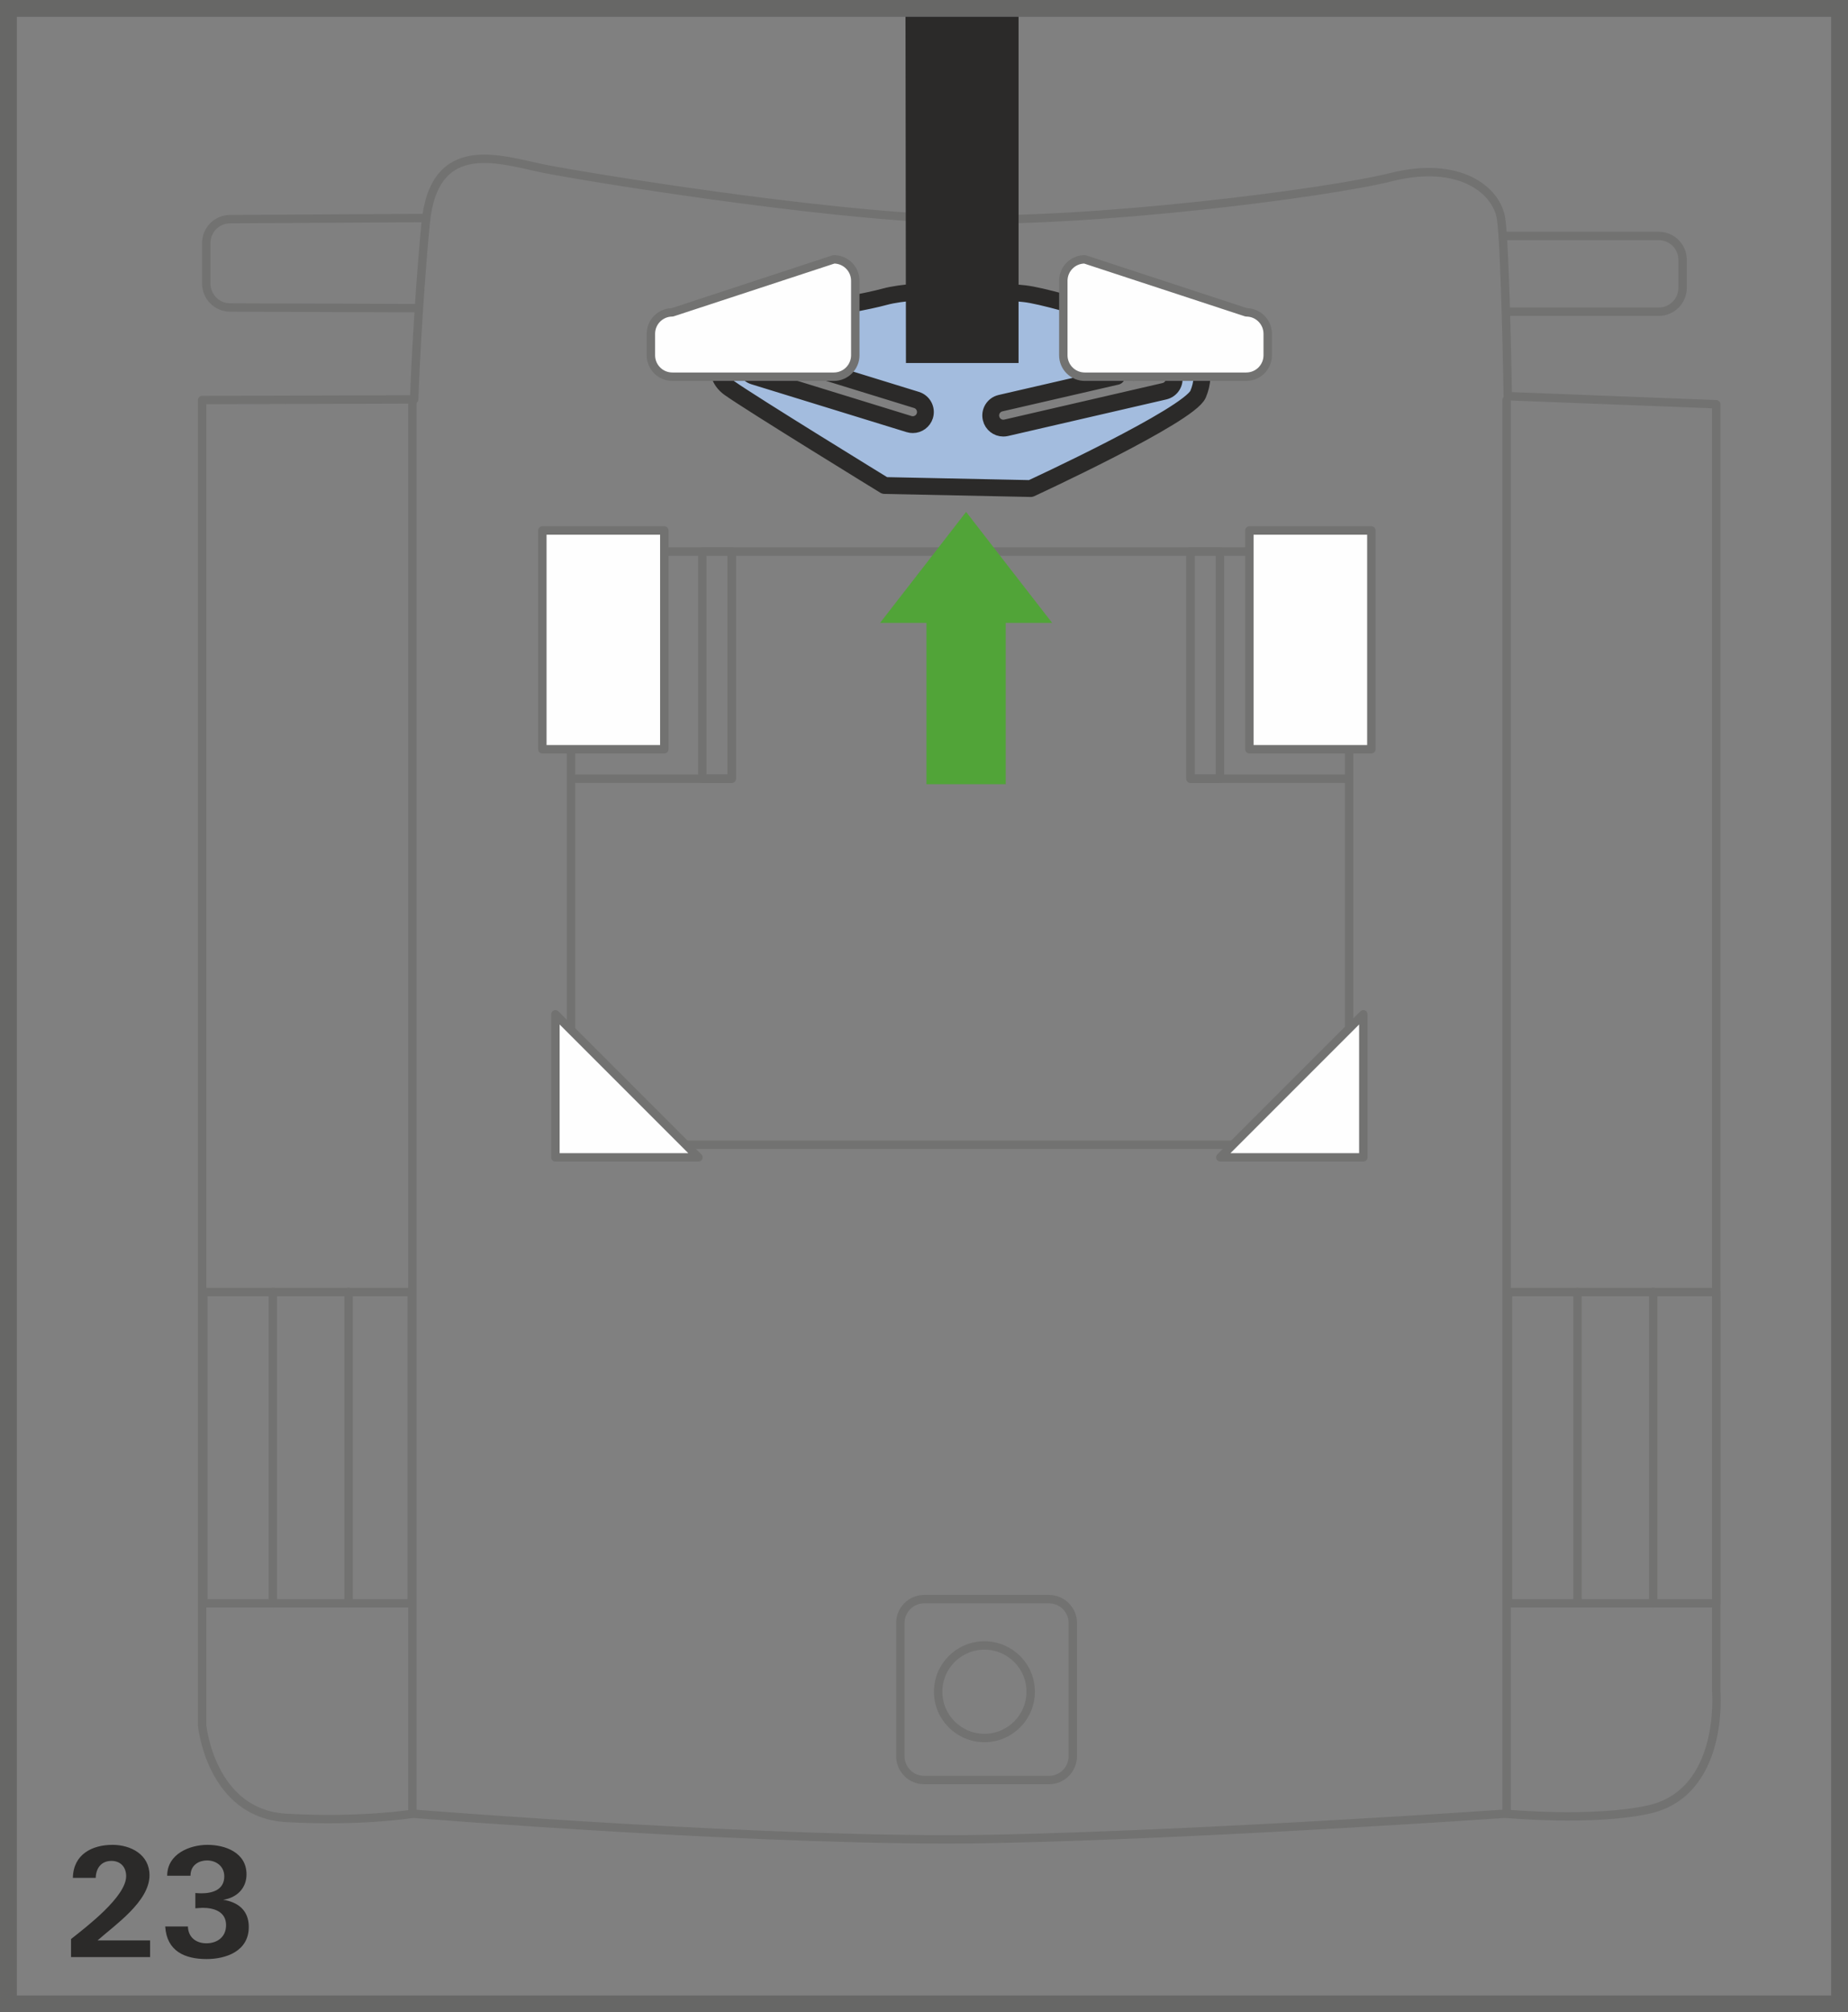 <?xml version="1.0" encoding="UTF-8"?>
<!DOCTYPE svg PUBLIC "-//W3C//DTD SVG 1.1//EN" "http://www.w3.org/Graphics/SVG/1.1/DTD/svg11.dtd">
<!-- Creator: CorelDRAW 2017 -->
<svg xmlns="http://www.w3.org/2000/svg" xml:space="preserve" width="38.75mm" height="42.182mm" version="1.1" style="shape-rendering:geometricPrecision; text-rendering:geometricPrecision; image-rendering:optimizeQuality; fill-rule:evenodd; clip-rule:evenodd"
viewBox="0 0 31817.14 34635.26"
 xmlns:xlink="http://www.w3.org/1999/xlink">
 <rect x="0" y="0" width="31817.14" height="34635.26" fill="#808080" stroke="none"/>
 <defs>
  <style type="text/css">
   <![CDATA[
    .str2 {stroke:#676766;stroke-width:289.68;stroke-miterlimit:4}
    .str1 {stroke:#2B2A29;stroke-width:289.68;stroke-linecap:round;stroke-linejoin:round;stroke-miterlimit:10}
    .str0 {stroke:#727271;stroke-width:144.84;stroke-linecap:round;stroke-linejoin:round;stroke-miterlimit:10}
    .fil1 {fill:none;fill-rule:nonzero}
    .fil4 {fill:#FEFEFE;fill-rule:nonzero}
    .fil0 {fill:#727271;fill-rule:nonzero}
    .fil3 {fill:#2B2A29;fill-rule:nonzero}
    .fil2 {fill:#A3BCDE;fill-rule:nonzero}
    .fil5 {fill:#51A438;fill-rule:nonzero}
   ]]>
  </style>
 </defs>
 <g id="Слой_x0020_1">
  <path class="fil0" d="M7100.07 6813.18c-39.99,0 -72.42,32.43 -72.42,72.42l0 24331.4c0,39.99 32.43,72.42 72.42,72.42 39.99,0 72.42,-32.43 72.42,-72.42l0 -24331.4c0,-39.99 -32.43,-72.42 -72.42,-72.42z"/>
  <path class="fil0" d="M25939.33 6813.18c-39.99,0 -72.42,32.43 -72.42,72.42l0 24331.4c0,39.99 32.43,72.42 72.42,72.42 39.99,0 72.42,-32.43 72.42,-72.42l0 -24331.4c0,-39.99 -32.43,-72.42 -72.42,-72.42z"/>
  <path class="fil0" d="M27159.3 22165.14c-39.9,0 -72.42,32.43 -72.42,72.42l0 5358.72c0,39.99 32.51,72.42 72.42,72.42 39.99,0 72.42,-32.43 72.42,-72.42l0 -5358.72c0,-39.99 -32.43,-72.42 -72.42,-72.42z"/>
  <path class="fil0" d="M28463.67 22165.14c-39.99,0 -72.42,32.43 -72.42,72.42l0 5358.72c0,39.99 32.43,72.42 72.42,72.42 39.99,0 72.42,-32.43 72.42,-72.42l0 -5358.72c0,-39.99 -32.43,-72.42 -72.42,-72.42z"/>
  <path class="fil0" d="M4697.42 22165.14c-39.99,0 -72.42,32.43 -72.42,72.42l0 5358.72c0,39.99 32.43,72.42 72.42,72.42 39.99,0 72.42,-32.43 72.42,-72.42l0 -5358.72c0,-39.99 -32.43,-72.42 -72.42,-72.42z"/>
  <path class="fil0" d="M6001.46 22165.14c-39.99,0 -72.42,32.43 -72.42,72.42l0 5358.72c0,39.99 32.43,72.42 72.42,72.42 39.99,0 72.42,-32.43 72.42,-72.42l0 -5358.72c0,-39.99 -32.43,-72.42 -72.42,-72.42z"/>
  <path class="fil0" d="M7321.85 3680.26l-0.25 0 -3359.22 19.05c-266.44,0 -483.13,216.68 -483.13,482.88l0 699.56c0,266.44 216.68,483.13 482.88,483.13l3182.76 11.33 0 0c39.99,0 72.42,-32.19 72.67,-72.17 0,-39.9 -32.1,-72.67 -72.09,-72.67l-3183.09 -11.33c-186.55,0 -338.29,-151.74 -338.29,-338.29l0 -699.56c0,-186.22 151.74,-338.04 338.86,-338.04l3359.22 -19.05c40.23,-0.33 72.42,-32.76 72.09,-72.75 -0.25,-39.99 -32.68,-72.09 -72.42,-72.09z"/>
  <path class="fil0" d="M28559 3988.99l-2684.86 0c-39.74,0 -72.42,32.43 -72.42,72.42 0,39.99 32.68,72.42 72.42,72.42l2684.86 0c186.55,0 338.04,151.82 338.04,338.04l0 482.55c0,186.3 -151.49,338.04 -338.04,338.04l-2567.03 0c-39.9,0 -72.34,32.43 -72.34,72.42 0,39.99 32.43,72.42 72.34,72.42l2567.03 0c266.2,0 482.8,-216.68 482.8,-482.88l0 -482.55c0,-266.2 -216.6,-482.88 -482.8,-482.88z"/>
  <path class="fil0" d="M12597.96 9420.12c-39.99,0 -72.42,32.43 -72.42,72.42l0 3837.99 -2607.51 0c-39.99,0 -72.42,32.43 -72.42,72.42 0,39.99 32.43,72.42 72.42,72.42l2679.93 0c39.99,0 72.42,-32.43 72.42,-72.42l0 -3910.41c0,-39.99 -32.43,-72.42 -72.42,-72.42z"/>
  <path class="fil0" d="M23176.8 13330.53l-2607.51 0 0 -3837.99c0,-39.99 -32.43,-72.42 -72.42,-72.42 -39.99,0 -72.42,32.43 -72.42,72.42l0 3910.41c0,39.99 32.43,72.42 72.42,72.42l2679.93 0c39.99,0 72.42,-32.43 72.42,-72.42 0,-39.99 -32.43,-72.42 -72.42,-72.42z"/>
  <path class="fil1 str0" d="M29551.11 27596.2l-3588.63 0 0 -5358.64 3588.63 0 0 5358.64zm-22462.29 0l-3588.54 0 0 -5358.64 3588.54 0 0 5358.64zm16139.29 -7892.58l-13396.79 0 0 -10210.58 13396.79 0 0 10210.58zm-19748.12 -12818.09l0 22810.76c0,0 145.41,1520.73 1452.09,1593.15 1307.49,72.42 2178.17,-72.42 2178.17,-72.42 0,0 6315.77,506.85 9948.74,434.44 3630.83,-72.42 8858.91,-434.44 8858.91,-434.44 0,0 1504.8,141.31 2468.75,-72.42 1307.57,-289.68 1162.16,-2027.66 1162.16,-2027.66l0 -22158.98 -3589.2 -139.01c0,0 -41.71,-2540.35 -114.13,-3047.2 -72.99,-506.94 -726.49,-1013.87 -1888.57,-724.2 -1161.5,289.68 -5228.08,796.61 -7551.42,724.2 -2324.24,-72.42 -6317.82,-724.2 -7044.24,-869.03 -725.59,-144.84 -1887.75,-579.27 -2033.17,941.45 -144.84,1520.65 -197.55,3030.13 -197.55,3030.13l-3650.54 11.25z"/>
  <path class="fil2" d="M20208.58 5789.21c-144.51,-48.69 -398.55,-131.21 -693.08,-224.48l0 846.04 434.76 -99.93c117.25,-26.03 233.76,45.82 260.37,162.82 27.26,116.76 -45.73,233.76 -163.07,260.37l-2724.52 629.2c-16.26,3.12 -32.76,5.5 -48.69,5.5 -99.02,0 -188.27,-67.82 -211.43,-168.65 -27.26,-117 45.73,-233.68 162.74,-260.69l2000.16 -461.12 0 -1003.61c-612.69,-188.93 -1303.47,-387.88 -1584.77,-419.49 -471.22,-52.14 -1833.56,-104.52 -2410.21,52.71 -295.51,80.55 -838.9,174.97 -1348.14,276.38l-64.54 894.73 1961.24 604.81c114.46,35.64 179,157.32 143.69,271.7 -28.98,93.28 -114.38,153.21 -207.41,153.21 -21.43,0 -42.86,-2.87 -64.04,-9.52l-2672.38 -823.79c-114.38,-35.06 -178.67,-156.74 -143.69,-271.45 35.64,-114.38 156.74,-179.57 271.45,-143.61l426.96 131.78 54.19 -747.35c-364.4,77.35 -678.38,158.14 -819.77,239.26 -366.7,209.7 -576.73,733.72 -209.7,995.56 367.02,261.84 2672.13,1676.82 2672.13,1676.82l2515.06 52.14c0,0 2724.85,-1257.08 2881.84,-1624.1 156.99,-366.7 52.47,-838 -419.16,-995.23z"/>
  <path class="fil1 str1" d="M20208.58 5789.21c-144.51,-48.69 -398.55,-131.21 -693.08,-224.48l0 846.04 434.76 -99.93c117.25,-26.03 233.76,45.82 260.37,162.82 27.26,116.76 -45.73,233.76 -163.07,260.37l-2724.52 629.2c-16.26,3.12 -32.76,5.5 -48.69,5.5 -99.02,0 -188.27,-67.82 -211.43,-168.65 -27.26,-117 45.73,-233.68 162.74,-260.69l2000.16 -461.12 0 -1003.61c-612.69,-188.93 -1303.47,-387.88 -1584.77,-419.49 -471.22,-52.14 -1833.56,-104.52 -2410.21,52.71 -295.51,80.55 -838.9,174.97 -1348.14,276.38l-64.54 894.73 1961.24 604.81c114.46,35.64 179,157.32 143.69,271.7 -28.98,93.28 -114.38,153.21 -207.41,153.21 -21.43,0 -42.86,-2.87 -64.04,-9.52l-2672.38 -823.79c-114.38,-35.06 -178.67,-156.74 -143.69,-271.45 35.64,-114.38 156.74,-179.57 271.45,-143.61l426.96 131.78 54.19 -747.35c-364.4,77.35 -678.38,158.14 -819.77,239.26 -366.7,209.7 -576.73,733.72 -209.7,995.56 367.02,261.84 2672.13,1676.82 2672.13,1676.82l2515.06 52.14c0,0 2724.85,-1257.08 2881.84,-1624.1 156.99,-366.7 52.47,-838 -419.16,-995.23z"/>
  <polygon class="fil3" points="15597.87,6248.03 17536.53,6248.03 17536.53,116.18 15589.99,144.02 "/>
  <polygon class="fil4" points="12024.93,19920.3 9562.75,19920.3 9562.75,17458.2 "/>
  <polygon class="fil1 str0" points="12024.93,19920.3 9562.75,19920.3 9562.75,17458.2 "/>
  <polygon class="fil4" points="21010.29,19920.3 23472.39,19920.3 23472.39,17458.2 "/>
  <polygon class="fil1 str0" points="21010.29,19920.3 23472.39,19920.3 23472.39,17458.2 "/>
  <path class="fil1 str0" d="M21003.8 13402.87l-506.85 0 0 -3910.41 506.85 0 0 3910.41zm-8912.78 0l506.85 0 0 -3910.41 -506.85 0 0 3910.41z"/>
  <polygon class="fil4 str0" points="23610.74,12896.01 21510.74,12896.01 21510.74,9130.45 23610.74,9130.45 "/>
  <polygon class="fil4 str0" points="11437.52,12896.01 9337.52,12896.01 9337.52,9130.45 11437.52,9130.45 "/>
  <path class="fil4" d="M14725.47 6114.52c0,203.63 -165.45,369.32 -369.65,369.32l-2780.11 0c-204.2,0 -369.32,-165.69 -369.32,-369.32l0 -368.75c0,-204.53 165.12,-369.65 369.32,-369.65l2780.11 -912.72c204.2,0 369.65,165.45 369.65,369.65l0 1281.46z"/>
  <path class="fil1 str0" d="M14725.47 6114.52c0,203.63 -165.45,369.32 -369.65,369.32l-2780.11 0c-204.2,0 -369.32,-165.69 -369.32,-369.32l0 -368.75c0,-204.53 165.12,-369.65 369.32,-369.65l2780.11 -912.72c204.2,0 369.65,165.45 369.65,369.65l0 1281.46z"/>
  <path class="fil4" d="M18307.2 6114.52c0,203.63 165.37,369.32 369.32,369.32l2780.43 0c204.2,0 369.32,-165.69 369.32,-369.32l0 -368.75c0,-204.53 -165.12,-369.65 -369.32,-369.65l-2780.43 -912.72c-203.96,0 -369.32,165.45 -369.32,369.65l0 1281.46z"/>
  <path class="fil1 str0" d="M18307.2 6114.52c0,203.63 165.37,369.32 369.32,369.32l2780.43 0c204.2,0 369.32,-165.69 369.32,-369.32l0 -368.75c0,-204.53 -165.12,-369.65 -369.32,-369.65l-2780.43 -912.72c-203.96,0 -369.32,165.45 -369.32,369.65l0 1281.46z"/>
  <path class="fil1 str0" d="M18470.35 30226.95c0,226.87 -183.92,410.79 -410.71,410.79l-2147.87 0c-226.45,0 -410.38,-183.92 -410.38,-410.79l0 -2292.3c0,-226.87 183.92,-410.79 410.38,-410.79l2147.87 0c226.78,0 410.71,183.92 410.71,410.79l0 2292.3zm-725.02 -1109.37c0,439.44 -356.51,796.53 -796.53,796.53 -439.69,0 -796.61,-357.09 -796.61,-796.53 0,-440.26 356.92,-796.53 796.61,-796.53 440.02,0 796.53,356.27 796.53,796.53z"/>
  <polygon class="fil5" points="18115.07,10721.29 17373.87,9766.29 16633.5,8810.72 15892.8,9766.29 15151.86,10721.29 15951.02,10721.29 15951.02,13497.38 17315.58,13497.38 17315.58,10721.29 "/>
  <polygon class="fil1 str2" points="144.84,34490.42 31672.3,34490.42 31672.3,144.84 144.84,144.84 "/>
  <path class="fil3" d="M2584.2 33684.61l0 -286.72 -904.51 0c299.28,-266.03 894.16,-670.25 894.16,-1121.02 0,-359.88 -325.89,-523.93 -636.26,-523.93 -346.58,0 -675.42,158.88 -682.81,568.27l393.13 0c5.17,-174.4 101.98,-291.9 271.2,-291.9 151.49,0 252.73,101.24 252.73,263.08 0,354.71 -693.16,878.64 -948.84,1081.86l0 310.37 1361.19 0zm1699.15 -518.76c0,-284.51 -184.74,-427.87 -440.43,-467.03 234.26,-36.21 401.26,-198.05 401.26,-437.47 0,-378.36 -370.23,-508.41 -672.47,-508.41 -302.24,0 -693.16,153.71 -693.16,532.06 2.22,0 401.26,0 401.26,0 0,-198.78 164.05,-263.81 283.77,-263.81 154.45,0 297.81,96.81 297.81,274.16 0,237.21 -211.35,291.9 -396.83,291.9 -33.25,0 -67.25,-2.96 -101.24,-5.17l0 263.08c41.38,-2.22 85.72,-8.13 127.84,-8.13 184.74,0 401.26,60.6 401.26,297.81 0,208.39 -156.66,312.59 -339.19,312.59 -171.44,0 -312.59,-96.81 -317.76,-289.68l-390.92 0c25.86,427.87 341.41,560.88 711.63,560.88 333.28,0 727.15,-133.02 727.15,-552.75z"/>
 </g>
</svg>
